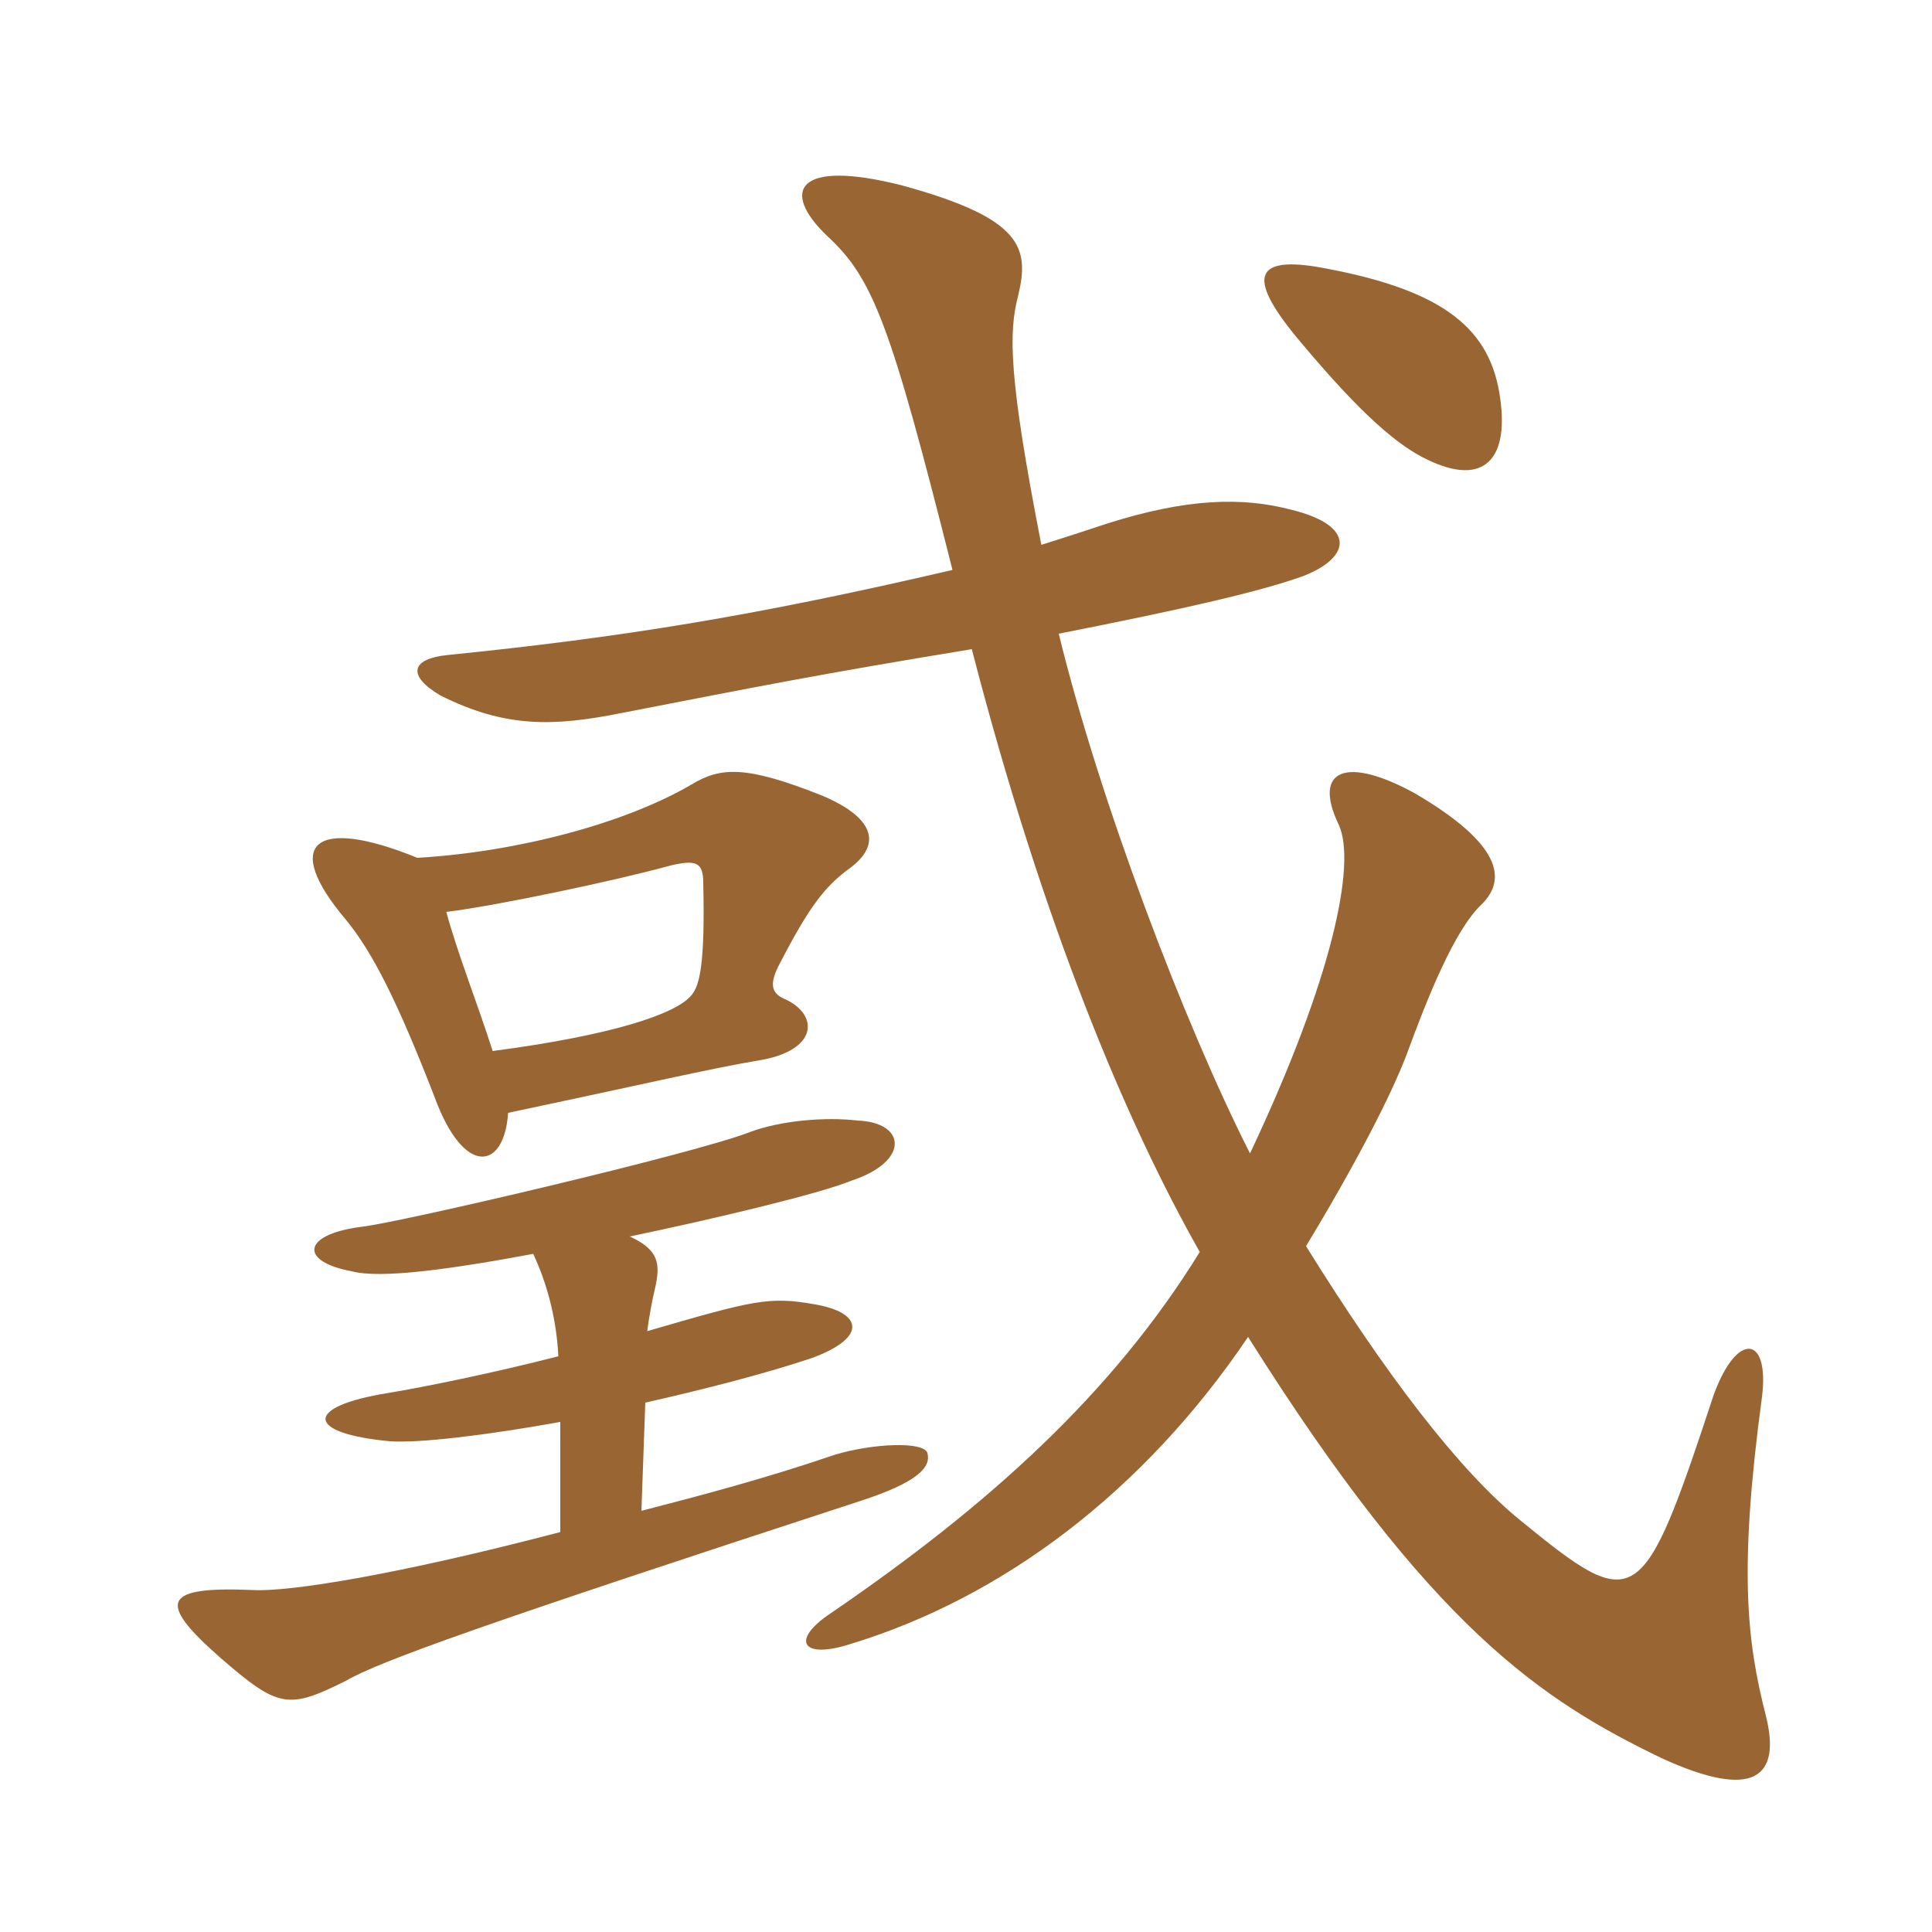 <svg xmlns="http://www.w3.org/2000/svg" xmlns:xlink="http://www.w3.org/1999/xlink" width="150" height="150"><path fill="#996633" padding="10" d="M41.40 97.35C42.45 99.60 43.20 102.30 43.35 105.30C38.10 106.65 32.85 107.70 30.15 108.15C23.55 109.20 23.70 111.30 30.30 111.90C32.55 112.05 37.65 111.45 43.50 110.40L43.50 118.95C30.90 122.25 22.50 123.60 19.65 123.45C12.60 123.15 12.15 124.35 17.10 128.70C21.60 132.60 22.35 132.75 26.85 130.50C29.40 129 37.80 126 66.75 116.55C71.40 115.05 72.30 113.85 72 112.80C71.70 111.90 67.80 112.05 64.80 112.95C59.55 114.75 54.45 116.10 49.80 117.30L50.10 108.90C54.75 107.85 59.40 106.65 63 105.45C67.50 103.80 66.90 101.85 63.15 101.25C59.70 100.65 58.50 100.95 50.25 103.35C50.40 102.15 50.70 100.65 50.85 100.05C51.30 98.10 51.15 97.05 48.90 96C55.35 94.65 63.60 92.70 66.15 91.65C70.65 90.15 70.35 87.15 66.60 87C64.05 86.70 60.60 87 58.20 87.90C54 89.55 30.90 94.95 28.05 95.25C23.40 95.85 23.25 97.95 27.30 98.70C29.55 99.30 34.95 98.55 41.40 97.35ZM38.25 81.60C37.05 77.85 35.55 74.10 34.65 70.80C38.40 70.35 47.70 68.40 52.05 67.20C54 66.75 54.60 66.90 54.60 68.55C54.75 75 54.30 76.50 53.70 77.25C52.50 78.75 47.40 80.40 38.25 81.60ZM32.40 66.60C24.30 63.30 21.90 65.55 26.85 71.40C28.95 73.95 30.90 77.85 33.75 85.20C36 91.35 39.15 90.90 39.45 86.40C50.10 84.15 55.20 82.95 58.80 82.35C63.60 81.60 63.60 78.75 60.90 77.55C59.85 77.10 59.70 76.35 60.60 74.70C62.85 70.35 64.05 68.85 65.85 67.50C68.40 65.70 68.10 63.60 63.90 61.80C57.90 59.40 55.95 59.55 53.70 60.90C48.60 63.90 40.20 66.15 32.40 66.60ZM75.45 50.40C81 71.85 87.45 87.15 93.15 97.20C86.40 108.15 76.80 116.85 64.50 125.25C61.35 127.35 62.25 128.85 66 127.65C77.85 124.05 88.80 115.80 96.90 103.80C111.15 126.45 119.70 132 129 136.50C136.20 139.80 138.30 138 137.10 133.20C135.60 127.35 135 121.80 136.80 108.45C137.40 103.65 134.85 103.35 133.05 108.30C127.50 125.10 127.05 125.40 118.05 118.05C113.25 114.15 107.55 106.65 101.40 96.75C105.30 90.30 108 85.05 109.20 81.90C110.85 77.40 112.95 72.15 115.05 70.20C117 68.25 116.55 65.55 109.95 61.65C104.55 58.65 101.85 59.70 103.95 64.05C105.30 67.05 103.50 75.90 97.05 89.55C91.95 79.50 85.35 62.10 82.20 49.20C92.10 47.25 97.95 45.90 101.25 44.70C105 43.20 105.15 40.80 100.35 39.60C96.45 38.55 92.10 38.70 85.95 40.65C85.50 40.80 83.25 41.55 80.85 42.30C78.30 29.25 78.30 25.80 79.05 22.95C79.95 19.20 79.35 16.95 70.05 14.40C61.80 12.30 60.60 14.85 64.20 18.30C67.80 21.60 69.15 25.20 73.95 44.25C58.50 47.85 48.15 49.50 34.80 50.85C31.80 51.15 31.65 52.50 34.20 54C39.30 56.55 43.05 56.40 48.30 55.35C59.10 53.25 63.60 52.35 75.45 50.40ZM116.40 30.45C115.50 25.20 111.60 22.35 102.15 20.70C97.35 19.95 96.75 21.60 101.10 26.70C105.75 32.25 108.60 34.65 110.85 35.70C115.20 37.80 117.30 35.70 116.40 30.45Z"/></svg>